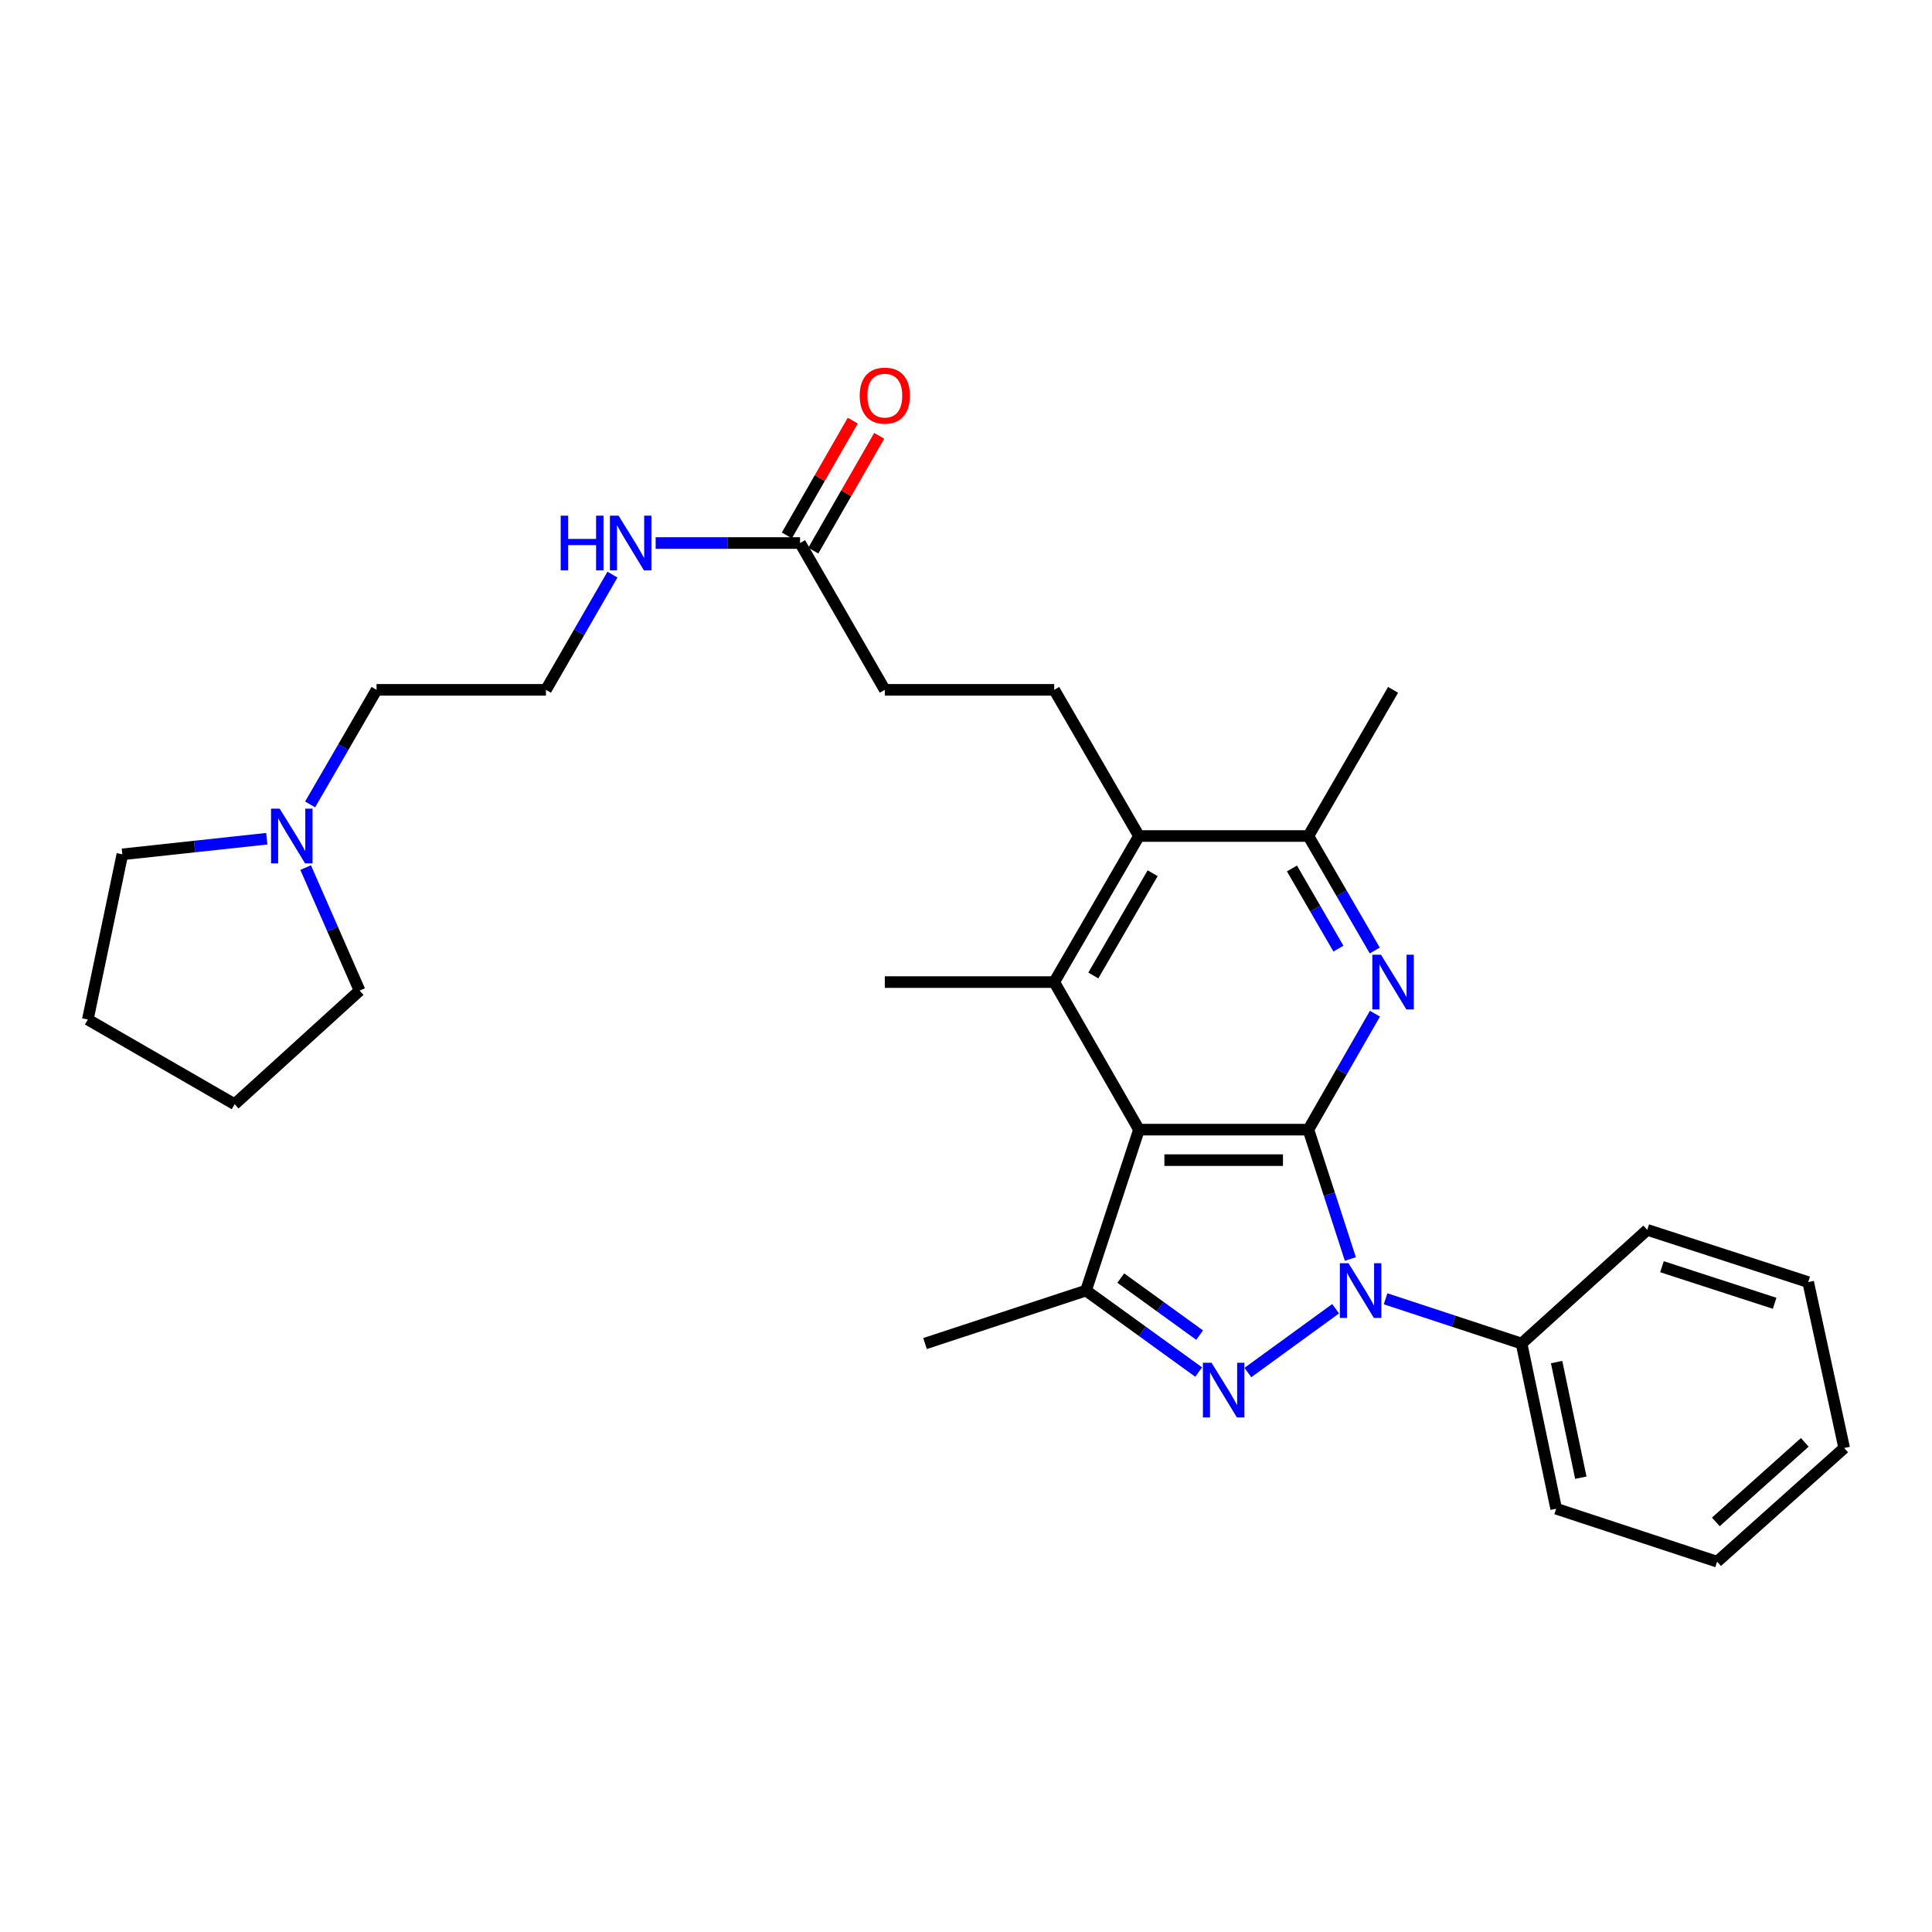 <?xml version='1.0' encoding='iso-8859-1'?>
<svg version='1.1' baseProfile='full'
              xmlns='http://www.w3.org/2000/svg'
                      xmlns:rdkit='http://www.rdkit.org/xml'
                      xmlns:xlink='http://www.w3.org/1999/xlink'
                  xml:space='preserve'
width='1000px' height='1000px' viewBox='0 0 1000 1000'>
<!-- END OF HEADER -->
<rect style='opacity:1.0;fill:#FFFFFF;stroke:none' width='1000' height='1000' x='0' y='0'> </rect>
<path class='bond-0' d='M 677.22,584.702 L 688.08,618.175' style='fill:none;fill-rule:evenodd;stroke:#000000;stroke-width:6px;stroke-linecap:butt;stroke-linejoin:miter;stroke-opacity:1' />
<path class='bond-0' d='M 688.08,618.175 L 698.941,651.648' style='fill:none;fill-rule:evenodd;stroke:#0000FF;stroke-width:6px;stroke-linecap:butt;stroke-linejoin:miter;stroke-opacity:1' />
<path class='bond-1' d='M 677.22,584.702 L 589.531,584.702' style='fill:none;fill-rule:evenodd;stroke:#000000;stroke-width:6px;stroke-linecap:butt;stroke-linejoin:miter;stroke-opacity:1' />
<path class='bond-1' d='M 664.066,600.486 L 602.684,600.486' style='fill:none;fill-rule:evenodd;stroke:#000000;stroke-width:6px;stroke-linecap:butt;stroke-linejoin:miter;stroke-opacity:1' />
<path class='bond-3' d='M 677.22,584.702 L 694.442,554.694' style='fill:none;fill-rule:evenodd;stroke:#000000;stroke-width:6px;stroke-linecap:butt;stroke-linejoin:miter;stroke-opacity:1' />
<path class='bond-3' d='M 694.442,554.694 L 711.665,524.686' style='fill:none;fill-rule:evenodd;stroke:#0000FF;stroke-width:6px;stroke-linecap:butt;stroke-linejoin:miter;stroke-opacity:1' />
<path class='bond-2' d='M 691.315,677.399 L 645.898,710.421' style='fill:none;fill-rule:evenodd;stroke:#0000FF;stroke-width:6px;stroke-linecap:butt;stroke-linejoin:miter;stroke-opacity:1' />
<path class='bond-9' d='M 717.178,672.254 L 752.369,683.836' style='fill:none;fill-rule:evenodd;stroke:#0000FF;stroke-width:6px;stroke-linecap:butt;stroke-linejoin:miter;stroke-opacity:1' />
<path class='bond-9' d='M 752.369,683.836 L 787.559,695.418' style='fill:none;fill-rule:evenodd;stroke:#000000;stroke-width:6px;stroke-linecap:butt;stroke-linejoin:miter;stroke-opacity:1' />
<path class='bond-4' d='M 589.531,584.702 L 562.119,667.997' style='fill:none;fill-rule:evenodd;stroke:#000000;stroke-width:6px;stroke-linecap:butt;stroke-linejoin:miter;stroke-opacity:1' />
<path class='bond-5' d='M 589.531,584.702 L 545.669,508.324' style='fill:none;fill-rule:evenodd;stroke:#000000;stroke-width:6px;stroke-linecap:butt;stroke-linejoin:miter;stroke-opacity:1' />
<path class='bond-29' d='M 620.428,710.174 L 591.274,689.086' style='fill:none;fill-rule:evenodd;stroke:#0000FF;stroke-width:6px;stroke-linecap:butt;stroke-linejoin:miter;stroke-opacity:1' />
<path class='bond-29' d='M 591.274,689.086 L 562.119,667.997' style='fill:none;fill-rule:evenodd;stroke:#000000;stroke-width:6px;stroke-linecap:butt;stroke-linejoin:miter;stroke-opacity:1' />
<path class='bond-29' d='M 620.932,691.058 L 600.524,676.296' style='fill:none;fill-rule:evenodd;stroke:#0000FF;stroke-width:6px;stroke-linecap:butt;stroke-linejoin:miter;stroke-opacity:1' />
<path class='bond-29' d='M 600.524,676.296 L 580.116,661.535' style='fill:none;fill-rule:evenodd;stroke:#000000;stroke-width:6px;stroke-linecap:butt;stroke-linejoin:miter;stroke-opacity:1' />
<path class='bond-7' d='M 711.579,491.979 L 694.399,462.349' style='fill:none;fill-rule:evenodd;stroke:#0000FF;stroke-width:6px;stroke-linecap:butt;stroke-linejoin:miter;stroke-opacity:1' />
<path class='bond-7' d='M 694.399,462.349 L 677.22,432.719' style='fill:none;fill-rule:evenodd;stroke:#000000;stroke-width:6px;stroke-linecap:butt;stroke-linejoin:miter;stroke-opacity:1' />
<path class='bond-7' d='M 692.77,491.007 L 680.744,470.266' style='fill:none;fill-rule:evenodd;stroke:#0000FF;stroke-width:6px;stroke-linecap:butt;stroke-linejoin:miter;stroke-opacity:1' />
<path class='bond-7' d='M 680.744,470.266 L 668.719,449.525' style='fill:none;fill-rule:evenodd;stroke:#000000;stroke-width:6px;stroke-linecap:butt;stroke-linejoin:miter;stroke-opacity:1' />
<path class='bond-16' d='M 562.119,667.997 L 478.797,695.418' style='fill:none;fill-rule:evenodd;stroke:#000000;stroke-width:6px;stroke-linecap:butt;stroke-linejoin:miter;stroke-opacity:1' />
<path class='bond-15' d='M 545.669,508.324 L 457.979,508.324' style='fill:none;fill-rule:evenodd;stroke:#000000;stroke-width:6px;stroke-linecap:butt;stroke-linejoin:miter;stroke-opacity:1' />
<path class='bond-30' d='M 545.669,508.324 L 589.531,432.719' style='fill:none;fill-rule:evenodd;stroke:#000000;stroke-width:6px;stroke-linecap:butt;stroke-linejoin:miter;stroke-opacity:1' />
<path class='bond-30' d='M 565.901,504.904 L 596.604,451.98' style='fill:none;fill-rule:evenodd;stroke:#000000;stroke-width:6px;stroke-linecap:butt;stroke-linejoin:miter;stroke-opacity:1' />
<path class='bond-6' d='M 589.531,432.719 L 677.22,432.719' style='fill:none;fill-rule:evenodd;stroke:#000000;stroke-width:6px;stroke-linecap:butt;stroke-linejoin:miter;stroke-opacity:1' />
<path class='bond-8' d='M 589.531,432.719 L 545.669,357.06' style='fill:none;fill-rule:evenodd;stroke:#000000;stroke-width:6px;stroke-linecap:butt;stroke-linejoin:miter;stroke-opacity:1' />
<path class='bond-19' d='M 677.22,432.719 L 721.056,357.06' style='fill:none;fill-rule:evenodd;stroke:#000000;stroke-width:6px;stroke-linecap:butt;stroke-linejoin:miter;stroke-opacity:1' />
<path class='bond-14' d='M 545.669,357.06 L 457.979,357.06' style='fill:none;fill-rule:evenodd;stroke:#000000;stroke-width:6px;stroke-linecap:butt;stroke-linejoin:miter;stroke-opacity:1' />
<path class='bond-22' d='M 787.559,695.418 L 805.474,780.915' style='fill:none;fill-rule:evenodd;stroke:#000000;stroke-width:6px;stroke-linecap:butt;stroke-linejoin:miter;stroke-opacity:1' />
<path class='bond-22' d='M 805.695,705.005 L 818.235,764.853' style='fill:none;fill-rule:evenodd;stroke:#000000;stroke-width:6px;stroke-linecap:butt;stroke-linejoin:miter;stroke-opacity:1' />
<path class='bond-23' d='M 787.559,695.418 L 852.616,636.578' style='fill:none;fill-rule:evenodd;stroke:#000000;stroke-width:6px;stroke-linecap:butt;stroke-linejoin:miter;stroke-opacity:1' />
<path class='bond-10' d='M 160.511,416.372 L 177.707,386.716' style='fill:none;fill-rule:evenodd;stroke:#0000FF;stroke-width:6px;stroke-linecap:butt;stroke-linejoin:miter;stroke-opacity:1' />
<path class='bond-10' d='M 177.707,386.716 L 194.903,357.06' style='fill:none;fill-rule:evenodd;stroke:#000000;stroke-width:6px;stroke-linecap:butt;stroke-linejoin:miter;stroke-opacity:1' />
<path class='bond-20' d='M 138.087,434.119 L 100.711,438.163' style='fill:none;fill-rule:evenodd;stroke:#0000FF;stroke-width:6px;stroke-linecap:butt;stroke-linejoin:miter;stroke-opacity:1' />
<path class='bond-20' d='M 100.711,438.163 L 63.334,442.207' style='fill:none;fill-rule:evenodd;stroke:#000000;stroke-width:6px;stroke-linecap:butt;stroke-linejoin:miter;stroke-opacity:1' />
<path class='bond-21' d='M 158.201,449.063 L 172.163,480.899' style='fill:none;fill-rule:evenodd;stroke:#0000FF;stroke-width:6px;stroke-linecap:butt;stroke-linejoin:miter;stroke-opacity:1' />
<path class='bond-21' d='M 172.163,480.899 L 186.125,512.735' style='fill:none;fill-rule:evenodd;stroke:#000000;stroke-width:6px;stroke-linecap:butt;stroke-linejoin:miter;stroke-opacity:1' />
<path class='bond-11' d='M 414.117,281.069 L 457.979,357.06' style='fill:none;fill-rule:evenodd;stroke:#000000;stroke-width:6px;stroke-linecap:butt;stroke-linejoin:miter;stroke-opacity:1' />
<path class='bond-12' d='M 420.961,284.999 L 438.022,255.292' style='fill:none;fill-rule:evenodd;stroke:#000000;stroke-width:6px;stroke-linecap:butt;stroke-linejoin:miter;stroke-opacity:1' />
<path class='bond-12' d='M 438.022,255.292 L 455.082,225.584' style='fill:none;fill-rule:evenodd;stroke:#FF0000;stroke-width:6px;stroke-linecap:butt;stroke-linejoin:miter;stroke-opacity:1' />
<path class='bond-12' d='M 407.273,277.139 L 424.334,247.431' style='fill:none;fill-rule:evenodd;stroke:#000000;stroke-width:6px;stroke-linecap:butt;stroke-linejoin:miter;stroke-opacity:1' />
<path class='bond-12' d='M 424.334,247.431 L 441.395,217.723' style='fill:none;fill-rule:evenodd;stroke:#FF0000;stroke-width:6px;stroke-linecap:butt;stroke-linejoin:miter;stroke-opacity:1' />
<path class='bond-13' d='M 414.117,281.069 L 376.743,281.069' style='fill:none;fill-rule:evenodd;stroke:#000000;stroke-width:6px;stroke-linecap:butt;stroke-linejoin:miter;stroke-opacity:1' />
<path class='bond-13' d='M 376.743,281.069 L 339.369,281.069' style='fill:none;fill-rule:evenodd;stroke:#0000FF;stroke-width:6px;stroke-linecap:butt;stroke-linejoin:miter;stroke-opacity:1' />
<path class='bond-17' d='M 317,297.422 L 299.792,327.241' style='fill:none;fill-rule:evenodd;stroke:#0000FF;stroke-width:6px;stroke-linecap:butt;stroke-linejoin:miter;stroke-opacity:1' />
<path class='bond-17' d='M 299.792,327.241 L 282.584,357.06' style='fill:none;fill-rule:evenodd;stroke:#000000;stroke-width:6px;stroke-linecap:butt;stroke-linejoin:miter;stroke-opacity:1' />
<path class='bond-18' d='M 282.584,357.06 L 194.903,357.06' style='fill:none;fill-rule:evenodd;stroke:#000000;stroke-width:6px;stroke-linecap:butt;stroke-linejoin:miter;stroke-opacity:1' />
<path class='bond-24' d='M 63.334,442.207 L 45.455,527.704' style='fill:none;fill-rule:evenodd;stroke:#000000;stroke-width:6px;stroke-linecap:butt;stroke-linejoin:miter;stroke-opacity:1' />
<path class='bond-25' d='M 186.125,512.735 L 121.446,571.539' style='fill:none;fill-rule:evenodd;stroke:#000000;stroke-width:6px;stroke-linecap:butt;stroke-linejoin:miter;stroke-opacity:1' />
<path class='bond-26' d='M 805.474,780.915 L 888.77,808.326' style='fill:none;fill-rule:evenodd;stroke:#000000;stroke-width:6px;stroke-linecap:butt;stroke-linejoin:miter;stroke-opacity:1' />
<path class='bond-27' d='M 852.616,636.578 L 935.912,663.622' style='fill:none;fill-rule:evenodd;stroke:#000000;stroke-width:6px;stroke-linecap:butt;stroke-linejoin:miter;stroke-opacity:1' />
<path class='bond-27' d='M 860.236,655.648 L 918.543,674.578' style='fill:none;fill-rule:evenodd;stroke:#000000;stroke-width:6px;stroke-linecap:butt;stroke-linejoin:miter;stroke-opacity:1' />
<path class='bond-32' d='M 45.455,527.704 L 121.446,571.539' style='fill:none;fill-rule:evenodd;stroke:#000000;stroke-width:6px;stroke-linecap:butt;stroke-linejoin:miter;stroke-opacity:1' />
<path class='bond-31' d='M 888.77,808.326 L 954.545,749.496' style='fill:none;fill-rule:evenodd;stroke:#000000;stroke-width:6px;stroke-linecap:butt;stroke-linejoin:miter;stroke-opacity:1' />
<path class='bond-31' d='M 888.114,787.737 L 934.156,746.556' style='fill:none;fill-rule:evenodd;stroke:#000000;stroke-width:6px;stroke-linecap:butt;stroke-linejoin:miter;stroke-opacity:1' />
<path class='bond-28' d='M 935.912,663.622 L 954.545,749.496' style='fill:none;fill-rule:evenodd;stroke:#000000;stroke-width:6px;stroke-linecap:butt;stroke-linejoin:miter;stroke-opacity:1' />
<path  class='atom-1' d='M 697.986 653.837
L 707.266 668.837
Q 708.186 670.317, 709.666 672.997
Q 711.146 675.677, 711.226 675.837
L 711.226 653.837
L 714.986 653.837
L 714.986 682.157
L 711.106 682.157
L 701.146 665.757
Q 699.986 663.837, 698.746 661.637
Q 697.546 659.437, 697.186 658.757
L 697.186 682.157
L 693.506 682.157
L 693.506 653.837
L 697.986 653.837
' fill='#0000FF'/>
<path  class='atom-3' d='M 627.106 705.372
L 636.386 720.372
Q 637.306 721.852, 638.786 724.532
Q 640.266 727.212, 640.346 727.372
L 640.346 705.372
L 644.106 705.372
L 644.106 733.692
L 640.226 733.692
L 630.266 717.292
Q 629.106 715.372, 627.866 713.172
Q 626.666 710.972, 626.306 710.292
L 626.306 733.692
L 622.626 733.692
L 622.626 705.372
L 627.106 705.372
' fill='#0000FF'/>
<path  class='atom-4' d='M 714.796 494.164
L 724.076 509.164
Q 724.996 510.644, 726.476 513.324
Q 727.956 516.004, 728.036 516.164
L 728.036 494.164
L 731.796 494.164
L 731.796 522.484
L 727.916 522.484
L 717.956 506.084
Q 716.796 504.164, 715.556 501.964
Q 714.356 499.764, 713.996 499.084
L 713.996 522.484
L 710.316 522.484
L 710.316 494.164
L 714.796 494.164
' fill='#0000FF'/>
<path  class='atom-11' d='M 144.772 418.559
L 154.052 433.559
Q 154.972 435.039, 156.452 437.719
Q 157.932 440.399, 158.012 440.559
L 158.012 418.559
L 161.772 418.559
L 161.772 446.879
L 157.892 446.879
L 147.932 430.479
Q 146.772 428.559, 145.532 426.359
Q 144.332 424.159, 143.972 423.479
L 143.972 446.879
L 140.292 446.879
L 140.292 418.559
L 144.772 418.559
' fill='#0000FF'/>
<path  class='atom-13' d='M 444.979 204.772
Q 444.979 197.972, 448.339 194.172
Q 451.699 190.372, 457.979 190.372
Q 464.259 190.372, 467.619 194.172
Q 470.979 197.972, 470.979 204.772
Q 470.979 211.652, 467.579 215.572
Q 464.179 219.452, 457.979 219.452
Q 451.739 219.452, 448.339 215.572
Q 444.979 211.692, 444.979 204.772
M 457.979 216.252
Q 462.299 216.252, 464.619 213.372
Q 466.979 210.452, 466.979 204.772
Q 466.979 199.212, 464.619 196.412
Q 462.299 193.572, 457.979 193.572
Q 453.659 193.572, 451.299 196.372
Q 448.979 199.172, 448.979 204.772
Q 448.979 210.492, 451.299 213.372
Q 453.659 216.252, 457.979 216.252
' fill='#FF0000'/>
<path  class='atom-14' d='M 290.217 266.909
L 294.057 266.909
L 294.057 278.949
L 308.537 278.949
L 308.537 266.909
L 312.377 266.909
L 312.377 295.229
L 308.537 295.229
L 308.537 282.149
L 294.057 282.149
L 294.057 295.229
L 290.217 295.229
L 290.217 266.909
' fill='#0000FF'/>
<path  class='atom-14' d='M 320.177 266.909
L 329.457 281.909
Q 330.377 283.389, 331.857 286.069
Q 333.337 288.749, 333.417 288.909
L 333.417 266.909
L 337.177 266.909
L 337.177 295.229
L 333.297 295.229
L 323.337 278.829
Q 322.177 276.909, 320.937 274.709
Q 319.737 272.509, 319.377 271.829
L 319.377 295.229
L 315.697 295.229
L 315.697 266.909
L 320.177 266.909
' fill='#0000FF'/>
</svg>
